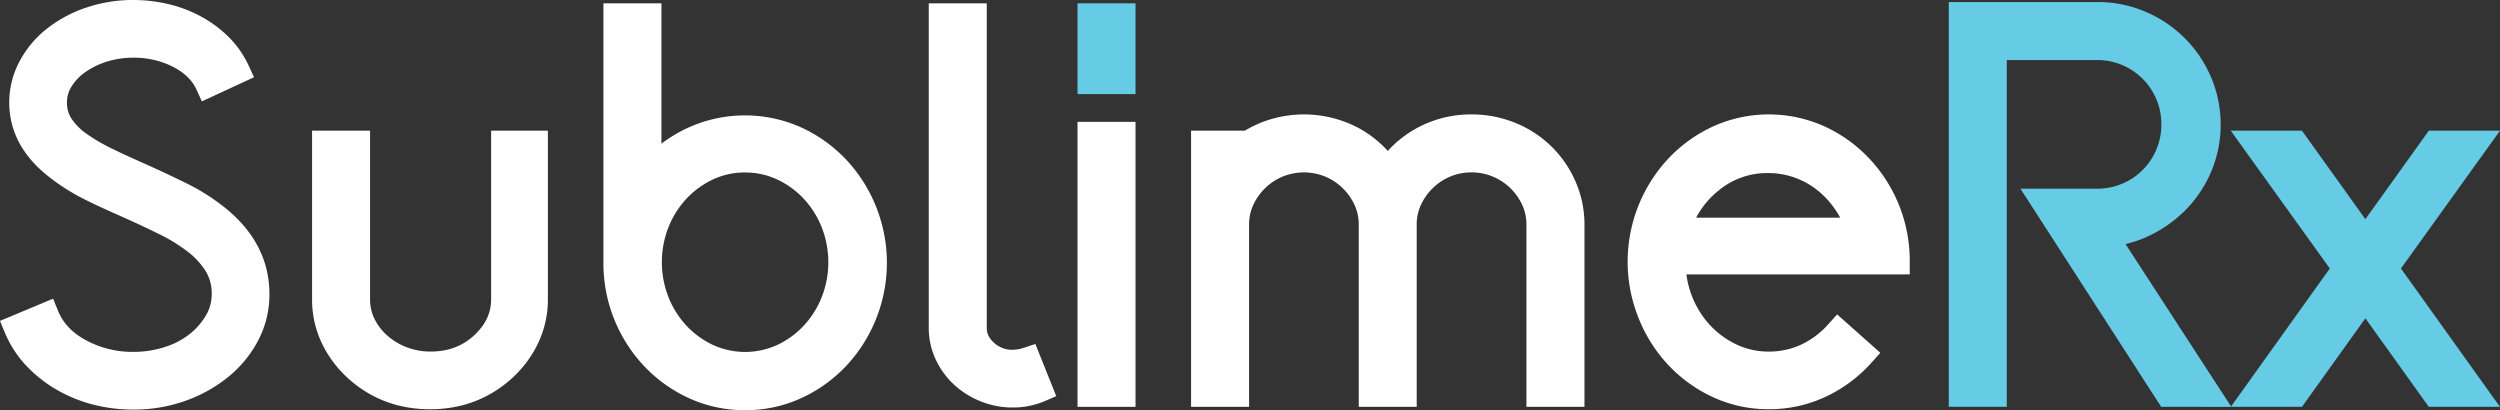<svg xmlns="http://www.w3.org/2000/svg" viewBox="0 0 2000 328.16"><rect x="0" y="0" width="2000" height="328.16" fill="#333333" stroke="none"/><g id="Layer_2" data-name="Layer 2"><g id="Layer_1-2" data-name="Layer 1"><path d="M106.71,327.67a127.76,127.76,0,0,1-33.16-4.25,115.78,115.78,0,0,1-29.4-12.34,105.65,105.65,0,0,1-23.93-19.39A87.28,87.28,0,0,1,3.84,266L0,256.71l42.5-17.77,3.83,9.46c4,10,11.34,17.75,22.32,23.72a78.56,78.56,0,0,0,38.06,9.39,81.73,81.73,0,0,0,25-3.84,62.43,62.43,0,0,0,20-10.41,53.33,53.33,0,0,0,13.15-15.12,33,33,0,0,0,4.51-16.85A34,34,0,0,0,164.6,217a60.28,60.28,0,0,0-14.49-15.73,135.48,135.48,0,0,0-23-14.08C117.86,182.61,108,178,97.9,173.51s-20.27-9-29.92-13.86a166.94,166.94,0,0,1-27.63-17.27C18.49,125.72,7.4,105.4,7.4,82a69.47,69.47,0,0,1,8.09-32.62A82.6,82.6,0,0,1,37.16,23.23a104.33,104.33,0,0,1,31.38-17A116.29,116.29,0,0,1,106.71,0,122.22,122.22,0,0,1,134.8,3.3a105.72,105.72,0,0,1,26.35,10.07,97.71,97.71,0,0,1,22,16.43A79.18,79.18,0,0,1,199,52.63l4.22,9.15L161.49,81.11l-4.21-9.25c-3.4-7.49-9.44-13.45-18.46-18.2a68.2,68.2,0,0,0-32.11-7.5,70.19,70.19,0,0,0-21.4,3.2A61.59,61.59,0,0,0,68,57.88,39.89,39.89,0,0,0,57.09,69.45,23.46,23.46,0,0,0,53.56,82a23,23,0,0,0,3.75,13.07,46.43,46.43,0,0,0,12.33,12.24A144.13,144.13,0,0,0,90.3,119.23c8.18,4,17,8,26.07,12,11.17,5,22.14,10.16,32.69,15.36a167.82,167.82,0,0,1,30.64,19.36c23.78,19,35.84,42.3,35.84,69.37a79,79,0,0,1-8.94,36.94,93.84,93.84,0,0,1-23.76,29.1,115.74,115.74,0,0,1-34.38,19.24A122.45,122.45,0,0,1,106.71,327.67Z" style="fill:#fff"/><path d="M344,327.4c-25.53,0-47.73-8.46-66-25.16a90.78,90.78,0,0,1-20.93-28.56,81.29,81.29,0,0,1-7.41-34.32V104.54h46.4V239.36a35,35,0,0,0,3.53,15.71,42.67,42.67,0,0,0,10.22,13.35,50.84,50.84,0,0,0,15.56,9.39,52.56,52.56,0,0,0,19.11,3.43c14,0,25.34-4.22,34.77-12.92,9.19-8.47,13.65-17.95,13.65-29V104.54h45.4V239.36a81.37,81.37,0,0,1-7.41,34.33,90.9,90.9,0,0,1-20.87,28.5C391.75,318.94,369.56,327.4,344,327.4Z" style="fill:#fff"/><path d="M596.06,328.16a106.9,106.9,0,0,1-44.25-9.35,115.4,115.4,0,0,1-36-25.39,119.92,119.92,0,0,1-33.07-83.19V2.66h46.41V114.91a116.73,116.73,0,0,1,19.36-11.83,109.94,109.94,0,0,1,91.8-1.43,116,116,0,0,1,36,25.39,120.82,120.82,0,0,1,0,166.38,115.75,115.75,0,0,1-36,25.39A106.89,106.89,0,0,1,596.06,328.16Zm0-190.18a59.82,59.82,0,0,0-25.61,5.54,69.29,69.29,0,0,0-21.18,15.32,73.23,73.23,0,0,0-14.46,22.86,76.55,76.55,0,0,0,0,56.08,73.27,73.27,0,0,0,14.45,22.86A69.45,69.45,0,0,0,570.48,276a61.84,61.84,0,0,0,51.21,0,69.37,69.37,0,0,0,21.19-15.32,73.29,73.29,0,0,0,14.45-22.86,76.42,76.42,0,0,0,0-56.08,73.4,73.4,0,0,0-14.45-22.86,69.37,69.37,0,0,0-21.19-15.32A59.81,59.81,0,0,0,596.09,138Z" style="fill:#fff"/><path d="M810.16,326a67.73,67.73,0,0,1-26.1-5.11,69.47,69.47,0,0,1-21.13-13.45,65.07,65.07,0,0,1-14.42-20A59.07,59.07,0,0,1,743,262.2V2.66h46.4V262.2c0,4.63,1.85,8.45,5.81,12a21.4,21.4,0,0,0,15,5.62,28.86,28.86,0,0,0,9-1.64l9.08-3L845,316.92l-9,3.9A64.68,64.68,0,0,1,810.16,326Z" style="fill:#fff"/><rect x="862.02" y="97.48" width="46.4" height="227.98" style="fill:#fff"/><path d="M1221.14,325.46V179.81a37.14,37.14,0,0,0-3.38-15.89,45.41,45.41,0,0,0-9.54-13.47,44.57,44.57,0,0,0-14-9.2,43.4,43.4,0,0,0-17-3.32,42.88,42.88,0,0,0-17,3.32,45,45,0,0,0-23.49,22.68,37,37,0,0,0-3.37,15.88V325.46H1087V179.81a37,37,0,0,0-3.38-15.89,45,45,0,0,0-23.49-22.67,45.24,45.24,0,0,0-34,0,45,45,0,0,0-23.49,22.67,37.07,37.07,0,0,0-3.38,15.89V325.46h-46.4V104.54h43a95.37,95.37,0,0,1,14.1-6.89,93.33,93.33,0,0,1,76.72,4.65,88.86,88.86,0,0,1,23.55,18.43,89,89,0,0,1,23.56-18.43,90.19,90.19,0,0,1,43.58-10.76,91.52,91.52,0,0,1,35,6.82,88.32,88.32,0,0,1,48.06,46.9,85,85,0,0,1,7.14,34.41V325.46Z" style="fill:#fff"/><path d="M1415.07,327.38a105.8,105.8,0,0,1-44-9.35,114.87,114.87,0,0,1-35.83-25.39,118.76,118.76,0,0,1-24.14-37.6,120.74,120.74,0,0,1,24.15-128.78,114.94,114.94,0,0,1,35.82-25.39,108.36,108.36,0,0,1,88,0,115.31,115.31,0,0,1,35.82,25.38,119.23,119.23,0,0,1,32.9,83.2v10.09H1349.14a71.88,71.88,0,0,0,4.68,18,73.18,73.18,0,0,0,14.46,22.86,69.4,69.4,0,0,0,21.19,15.33,59.89,59.89,0,0,0,25.6,5.54,61.36,61.36,0,0,0,25.87-5.57A67.87,67.87,0,0,0,1463,259l6.71-7.48,34.55,30.71-6.73,7.54a114.42,114.42,0,0,1-36.79,27.53A106.23,106.23,0,0,1,1415.07,327.38Zm57.1-153.24a72,72,0,0,0-4-6.54,70.75,70.75,0,0,0-14.4-15.54,63,63,0,0,0-39.19-13.61,60.56,60.56,0,0,0-39,13.41,69.78,69.78,0,0,0-18.69,22.28Z" style="fill:#fff"/><path d="M1728.92,325.46,1616.35,150.94h61.07a51.08,51.08,0,0,0,47.71-31.41,50.6,50.6,0,0,0,3.95-19.82,51.14,51.14,0,0,0-51.66-51.66h-72V325.46h-46.4V1.65h119a96.66,96.66,0,0,1,38.42,7.76,98.75,98.75,0,0,1,52.3,52.11,97,97,0,0,1,.49,75.12,98.07,98.07,0,0,1-19.9,30.45,104.51,104.51,0,0,1-29.17,21.14,90.41,90.41,0,0,1-19.75,7l84.64,130.24Z" style="fill:#66cbe4"/><polygon points="1943.04 325.46 1892.3 254.66 1841.57 325.46 1784.66 325.46 1863.84 214.79 1784.61 104.54 1841.57 104.54 1892.3 175.34 1943.04 104.54 2000 104.54 1920.77 214.79 1999.95 325.46 1943.04 325.46" style="fill:#66cbe4"/><rect x="862.02" y="2.66" width="46.4" height="72.63" style="fill:#66cbe4"/></g></g></svg>